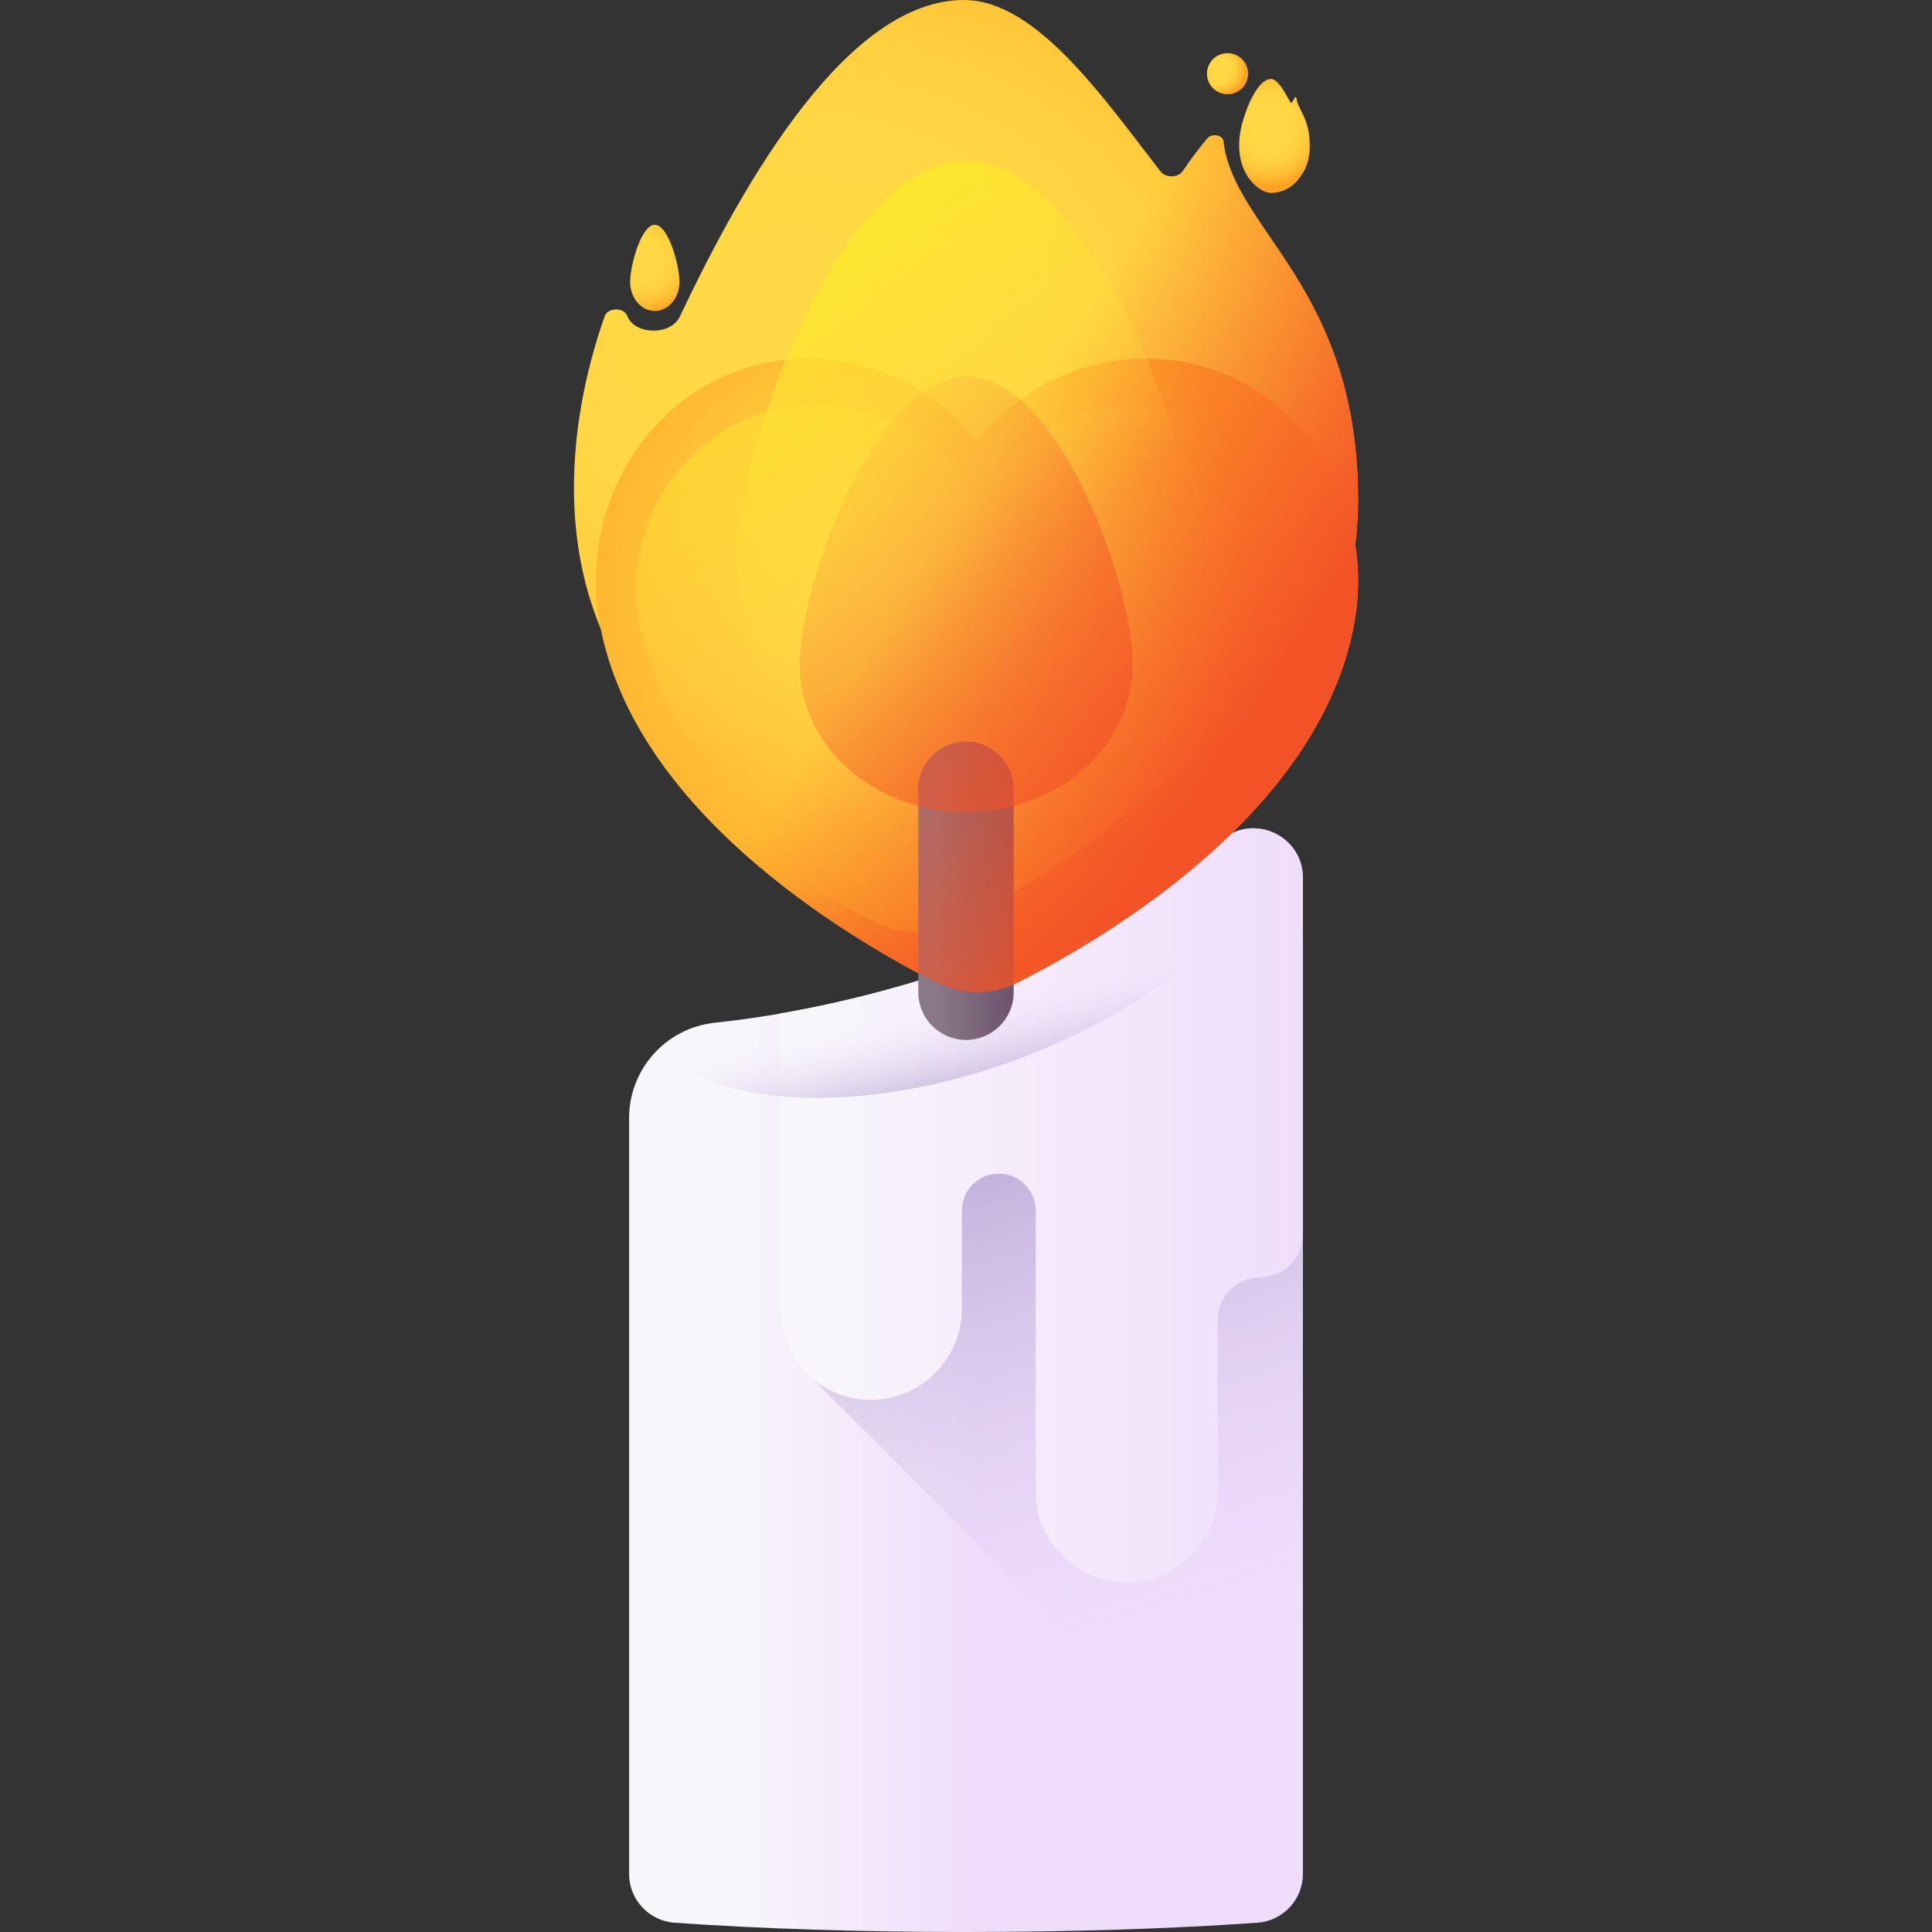 <svg id="Capa_1" enable-background="new 0 0 510 510" height="512" viewBox="0 0 510 510" width="512" xmlns="http://www.w3.org/2000/svg" xmlns:xlink="http://www.w3.org/1999/xlink"><rect x="0" y="0" width="510" height="510" fill="#333333" stroke="none"/><linearGradient id="lg1"><stop offset="0" stop-color="#f8f6fb"/><stop offset="1" stop-color="#efdcfb"/></linearGradient><linearGradient id="SVGID_1_" gradientUnits="userSpaceOnUse" x1="194.087" x2="258.378" xlink:href="#lg1" y1="364.328" y2="364.328"/><linearGradient id="lg2"><stop offset="0" stop-color="#efdcfb" stop-opacity="0"/><stop offset=".486" stop-color="#baaad6" stop-opacity=".486"/><stop offset="1" stop-color="#8679b2"/></linearGradient><linearGradient id="SVGID_2_" gradientUnits="userSpaceOnUse" x1="321.108" x2="255.911" xlink:href="#lg2" y1="438.502" y2="228.242"/><linearGradient id="SVGID_3_" gradientUnits="userSpaceOnUse" x1="214.21" x2="348.381" xlink:href="#lg1" y1="318.186" y2="318.186"/><linearGradient id="SVGID_4_" gradientUnits="userSpaceOnUse" x1="258.223" x2="265.965" xlink:href="#lg2" y1="263.888" y2="299.338"/><linearGradient id="lg3"><stop offset="0" stop-color="#ffd945"/><stop offset=".417" stop-color="#ffd744"/><stop offset=".628" stop-color="#ffcf3f"/><stop offset=".793" stop-color="#ffc237"/><stop offset=".933" stop-color="#ffaf2c"/><stop offset="1" stop-color="#ffa325"/></linearGradient><radialGradient id="SVGID_5_" cx="53.385" cy="322.742" gradientTransform="matrix(1.181 0 0 .895 147.045 -203.407)" gradientUnits="userSpaceOnUse" r="137.4" xlink:href="#lg3"/><radialGradient id="SVGID_6_" cx="7793.705" cy="14593.662" gradientTransform="matrix(.117 0 0 .12 -577.197 -1718.078)" gradientUnits="userSpaceOnUse" r="132.691" xlink:href="#lg3"/><radialGradient id="SVGID_7_" cx="233.477" cy="155.532" gradientUnits="userSpaceOnUse" r="98.796"><stop offset="0" stop-color="#ffd945"/><stop offset=".256" stop-color="#ffd442"/><stop offset=".552" stop-color="#ffc63a"/><stop offset=".867" stop-color="#ffaf2c"/><stop offset="1" stop-color="#ffa325"/></radialGradient><linearGradient id="lg4"><stop offset="0" stop-color="#ffd945" stop-opacity="0"/><stop offset="1" stop-color="#fbed21"/></linearGradient><linearGradient id="SVGID_8_" gradientUnits="userSpaceOnUse" x1="257.63" x2="180.473" xlink:href="#lg4" y1="156.771" y2="45.502"/><linearGradient id="lg5"><stop offset="0" stop-color="#f35227" stop-opacity="0"/><stop offset="1" stop-color="#f35227"/></linearGradient><linearGradient id="SVGID_9_" gradientUnits="userSpaceOnUse" x1="281.688" x2="310.809" xlink:href="#lg5" y1="199.736" y2="261.975"/><linearGradient id="SVGID_10_" gradientUnits="userSpaceOnUse" x1="247.183" x2="266.31" y1="235.126" y2="235.126"><stop offset="0" stop-color="#8a7889"/><stop offset="1" stop-color="#6e566e"/></linearGradient><linearGradient id="SVGID_11_" gradientUnits="userSpaceOnUse" x1="255.599" x2="337.253" xlink:href="#lg5" y1="129.991" y2="181.952"/><linearGradient id="SVGID_12_" gradientUnits="userSpaceOnUse" x1="266.496" x2="196.992" xlink:href="#lg4" y1="150.505" y2="51.834"/><linearGradient id="SVGID_13_" gradientUnits="userSpaceOnUse" x1="211.407" x2="332.015" xlink:href="#lg5" y1="122.053" y2="232.306"/><radialGradient id="SVGID_14_" cx="166.528" cy="679.844" gradientTransform="matrix(1 0 0 .771 0 -455.69)" gradientUnits="userSpaceOnUse" r="19.064" xlink:href="#lg3"/><radialGradient id="SVGID_15_" cx="321.68" cy="18.167" gradientUnits="userSpaceOnUse" r="7.069" xlink:href="#lg3"/><g><g><path d="m343.933 231.74v262.912c0 6.782-5.233 12.417-11.998 12.897-46.053 3.269-107.817 3.269-153.87 0-6.765-.48-11.998-6.115-11.998-12.897v-199.517c0-12.934 9.755-23.776 22.615-25.158 20.574-2.188 42.786-7.102 65.364-14.865 26.429-9.083 50.059-20.953 69.423-34.155 8.692-5.916 20.464.257 20.464 10.783z" fill="url(#SVGID_1_)"/><path d="m343.928 231.734c0-10.521-11.768-16.699-20.461-10.772-19.356 13.196-42.988 28.064-69.417 37.151-16.435 5.651-28.67 9.769-44.226 12.45l-4 74.908c0 7.358 3.314 13.934 8.52 18.344l129.584 129.584z" fill="url(#SVGID_2_)"/><path d="m323.467 220.962c-19.356 13.196-42.988 25.064-69.416 34.151-16.435 5.651-32.67 9.769-48.226 12.45v77.908c0 13.278 10.764 24.041 24.041 24.041 13.278 0 24.041-10.764 24.041-24.041v-25.907c0-5.383 4.364-9.747 9.747-9.747 5.383 0 9.747 4.364 9.747 9.747v74.112c0 13.278 10.764 24.041 24.041 24.041 13.278 0 24.041-10.764 24.041-24.041v-45.297c0-6.198 5.024-11.222 11.222-11.222 6.198 0 11.222-5.024 11.222-11.222v-94.202c.001-10.521-11.767-16.698-20.46-10.771z" fill="url(#SVGID_3_)"/><path d="m266.286 280.472c39.002-13.844 66.953-39.057 69.727-60.738-3.864-1.661-8.532-1.51-12.547 1.227-19.356 13.196-42.988 25.064-69.417 34.151-22.58 7.764-44.797 12.67-65.369 14.868-5.865.627-11.068 3.238-15.009 7.103 15.702 15.263 53.443 17.293 92.615 3.389z" fill="url(#SVGID_4_)"/></g><path d="m318.721 36.507c-1.809 2.155-4.075 5.057-6.52 8.668-1.195 1.764-4.478 1.84-5.807.132-14.904-19.151-32.749-45.307-51.929-45.307-30.559 0-57.73 47.049-75.013 83.588-2.344 4.955-11.692 4.926-13.842-.078-.033-.076-.065-.152-.097-.229-.917-2.191-5.079-2.085-5.867.135-7.144 20.114-19.411 69.552 14.697 107.468 16.721 20.206 46.344 33.649 80.123 33.649 26.917 0 51.188-8.544 68.407-22.234 7.777-7.107 35.618-27.058 35.618-70.423 0-55.993-32.838-71.141-35.536-94.6-.192-1.659-3.054-2.174-4.234-.769z" fill="url(#SVGID_5_)"/><path d="m341.814 25.738c-.179.289-.403.678-.645 1.161-.118.236-.443.247-.574.018-1.473-2.566-3.237-6.07-5.133-6.07-3.021 0-5.986 6.142-7.415 11.198-3.603 12.745 4.076 18.882 7.415 18.882 2.661 0 5.06-1.145 6.762-2.979.769-.952 3.521-3.625 3.521-9.434 0-7.501-3.246-9.531-3.513-12.673-.019-.222-.301-.291-.418-.103z" fill="url(#SVGID_6_)"/><g><path d="m257.894 261.928c-3.651 0-7.309-.865-10.577-2.5-9.876-4.943-29.162-15.541-47.355-30.991-23.667-20.099-37.694-41.673-41.694-64.122-3.107-17.439 1.329-35.242 12.169-48.843 10.04-12.597 24.266-19.958 40.058-20.727.929-.045 1.87-.068 2.796-.068 14.796 0 28.764 5.702 39.331 16.056 1.909 1.87 3.668 3.855 5.271 5.938 1.603-2.083 3.363-4.068 5.272-5.938 10.566-10.354 24.535-16.056 39.331-16.056.926 0 1.867.023 2.796.068 15.793.77 30.019 8.131 40.059 20.728 10.84 13.601 15.275 31.404 12.168 48.843-3.999 22.449-18.027 44.023-41.693 64.122-18.192 15.45-37.478 26.049-47.355 30.991-3.268 1.635-6.926 2.499-10.577 2.499z" fill="url(#SVGID_7_)"/><path d="m257.894 249.6c-2.615 0-5.235-.598-7.577-1.729-9.154-4.421-27.023-13.898-43.849-27.69-21.463-17.592-34.154-36.308-37.72-55.625-2.672-14.473 1.133-29.236 10.437-40.504 8.529-10.329 20.6-16.364 33.987-16.994.792-.037 1.595-.056 2.386-.056 12.595 0 24.486 4.685 33.481 13.192 1.615 1.528 3.127 3.171 4.494 4.885l4.361 5.469 4.361-5.469c1.369-1.716 2.881-3.36 4.495-4.887 8.994-8.506 20.885-13.191 33.481-13.191.791 0 1.593.019 2.386.056 13.388.63 25.459 6.665 33.988 16.994 9.304 11.267 13.108 26.03 10.436 40.503-3.566 19.318-16.256 38.033-37.72 55.625-16.828 13.793-34.696 23.269-43.849 27.69-2.342 1.133-4.962 1.731-7.578 1.731z" fill="url(#SVGID_8_)"/><path d="m345.351 115.472c-3.763-4.722-8.115-8.708-12.916-11.887 8.766 13.018 12.165 29.153 9.343 44.989-3.999 22.449-18.027 44.023-41.693 64.122-18.192 15.45-37.478 26.049-47.355 30.991-3.268 1.636-6.926 2.5-10.577 2.5s-7.309-.865-10.577-2.5c-9.876-4.943-29.162-15.541-47.355-30.991-.779-.662-1.547-1.326-2.305-1.991 5.21 6.023 11.226 11.939 18.046 17.732 18.193 15.45 37.479 26.049 47.355 30.991 3.268 1.635 6.926 2.5 10.577 2.5s7.309-.864 10.577-2.5c9.877-4.943 29.163-15.542 47.355-30.991 23.667-20.099 37.694-41.673 41.693-64.122 3.107-17.439-1.328-35.242-12.168-48.843z" fill="url(#SVGID_9_)"/></g><path d="m255 274.517c-6.953 0-12.589-5.636-12.589-12.589v-53.604c0-6.953 5.636-12.589 12.589-12.589 6.953 0 12.589 5.636 12.589 12.589v53.604c0 6.952-5.636 12.589-12.589 12.589z" fill="url(#SVGID_10_)"/><path d="m358.489 131.876c0-55.993-32.838-71.141-35.536-94.6-.191-1.66-3.052-2.174-4.232-.769-1.809 2.155-4.075 5.057-6.52 8.668-1.195 1.764-4.477 1.84-5.807.132-14.904-19.151-32.749-45.307-51.929-45.307-30.559 0-57.73 47.049-75.013 83.588-2.344 4.955-11.692 4.926-13.842-.078-.033-.076-.065-.152-.097-.229-.917-2.191-5.079-2.085-5.867.135-5.655 15.924-14.516 50.226-1.042 82.64 4.401 21.824 18.305 42.802 41.359 62.381 18.193 15.45 37.479 26.049 47.355 30.991 3.268 1.635 6.926 2.5 10.577 2.5s7.309-.864 10.577-2.5c9.877-4.943 29.163-15.542 47.355-30.991 23.667-20.099 37.694-41.673 41.693-64.122 1.223-6.866 1.273-13.787.227-20.487.478-3.772.742-7.751.742-11.952z" fill="url(#SVGID_11_)"/><g><path d="m315.565 147.445c0 29.578-27.087 53.556-60.499 53.556s-60.5-23.978-60.5-53.556 27.087-104.778 60.5-104.778 60.499 75.2 60.499 104.778z" fill="url(#SVGID_12_)"/><path d="m299.01 175.501c0 21.484-19.675 38.901-43.944 38.901s-43.944-17.416-43.944-38.901 19.675-76.107 43.944-76.107 43.944 54.623 43.944 76.107z" fill="url(#SVGID_13_)"/></g><path d="m179.367 74.397c0 4.252-2.916 7.7-6.512 7.7-3.597 0-6.512-3.447-6.512-7.7 0-4.252 2.916-15.064 6.512-15.064s6.512 10.812 6.512 15.064z" fill="url(#SVGID_14_)"/><circle cx="324.035" cy="19.458" fill="url(#SVGID_15_)" r="5.425"/></g></svg>